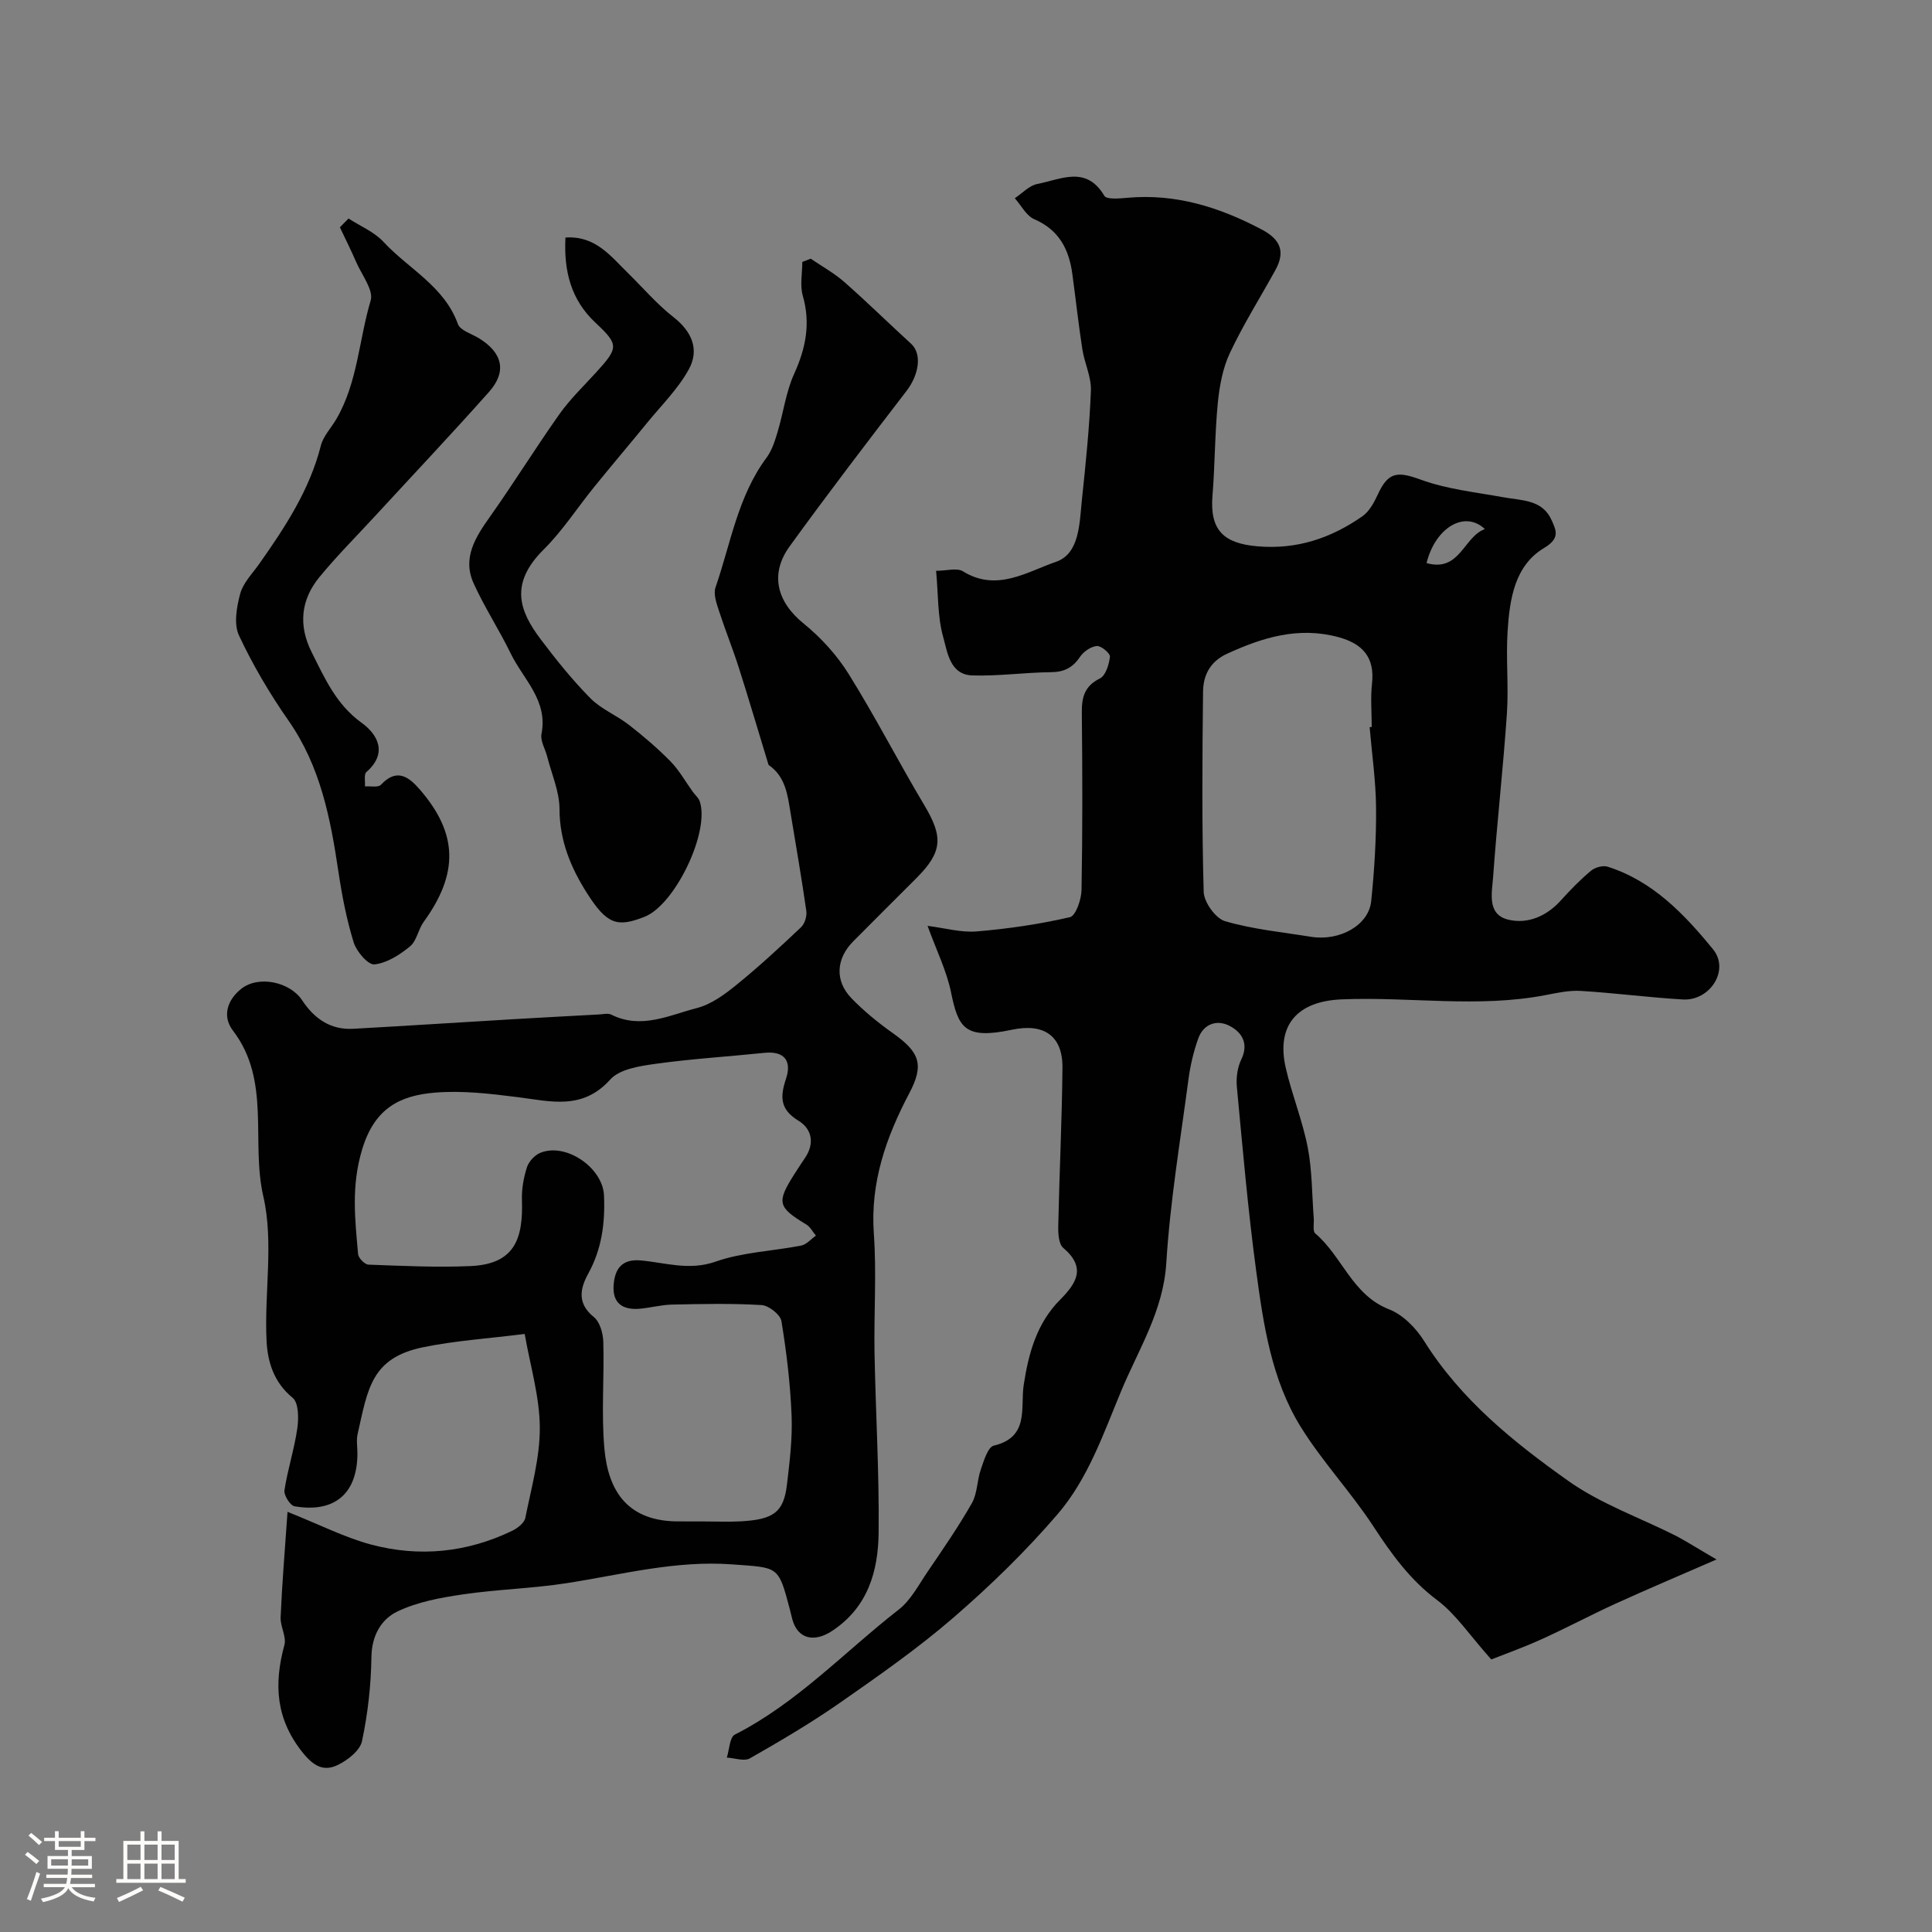 <svg enable-background="new 0 0 400 400" viewBox="0 0 400 400" xmlns="http://www.w3.org/2000/svg"><rect x="0" y="0" width="400" height="400" fill="#808080" stroke="none"/><path d="m5.17 384 .55-.58c.85.61 1.65 1.24 2.4 1.87l-.59.64c-.83-.73-1.62-1.38-2.36-1.93m1.22 9.53-.82-.34c.71-1.76 1.37-3.64 1.98-5.63.24.13.5.25.76.36-.6 1.67-1.24 3.54-1.92 5.61m-.5-13.5.57-.54c.56.44 1.31 1.06 2.26 1.87l-.64.64c-.68-.66-1.41-1.32-2.19-1.97m3.25.46h2.24v-1.36h.77v1.36h4.57v-1.36h.76v1.36h2.28v.69h-2.28v1.84h-2.64v1.26h4.18v2.64h-4.21c0 .45-.02.86-.05 1.21h4.32v.69h-4.38c-.04.34-.1.75-.19 1.22h5.15v.69h-4.82c.87 1.19 2.51 1.92 4.93 2.19-.17.31-.3.57-.37.76-2.77-.49-4.52-1.41-5.26-2.76-.56 1.26-2.3 2.23-5.24 2.9-.12-.24-.26-.48-.43-.72 2.73-.55 4.38-1.34 4.96-2.38h-4.38v-.69h4.65c.1-.38.17-.79.21-1.22h-4.32v-.69h4.4c.03-.34.05-.75.05-1.21h-4.2v-2.64h4.23v-1.26h-2.69v-1.84h-2.24zm1.46 4.46v1.29h3.45c.01-.4.02-.57.01-.53v-.32-.45h-3.46zm1.55-2.59h4.57v-1.19h-4.57zm6.11 2.59h-3.42v.77c-.01.19-.01.37-.02.53h3.44v-1.29z" fill="#fcfbfa"/><path d="m32.63 379.16h.82v1.98h3.54v7.89h1.46v.78h-14.37v-.78h1.46v-7.89h3.54v-1.98h.82v1.98h2.73zm-3.49 11.48.5.73c-1.61.82-3.28 1.63-5 2.41-.13-.27-.28-.55-.44-.82 1.75-.72 3.4-1.49 4.94-2.32m-2.78-5.55h2.73v-3.18h-2.73zm0 3.95h2.73v-3.2h-2.73zm3.54-3.95h2.73v-3.18h-2.73zm0 3.95h2.73v-3.2h-2.73zm7.89 4.68c-1.84-.92-3.51-1.7-5.02-2.32l.45-.73c1.89.8 3.57 1.55 5.04 2.23zm-1.62-11.81h-2.73v3.18h2.73zm-2.73 7.13h2.73v-3.2h-2.73z" fill="#fcfbfa"/><g fill="#010102"><path d="m355.39 322.87c-7.9 3.44-14.45 6.21-20.92 9.16-5.17 2.36-10.2 5.05-15.38 7.39-3.87 1.75-7.88 3.17-10.34 4.15-4.55-5.1-7.34-9.39-11.19-12.27-5.64-4.22-9.47-9.56-13.24-15.32-4.65-7.1-10.57-13.38-15.03-20.58-6.03-9.74-7.7-21.06-9.2-32.19-1.71-12.67-2.81-25.43-4.01-38.17-.18-1.87.11-4.03.92-5.7 1.61-3.34.06-5.65-2.42-6.94-2.6-1.36-5.4-.45-6.49 2.6-.98 2.72-1.65 5.6-2.03 8.47-1.68 12.65-3.8 25.29-4.59 38.01-.62 9.99-5.76 17.88-9.37 26.58-3.69 8.88-6.86 18.13-13.14 25.44-6.58 7.66-13.91 14.79-21.55 21.4-7.4 6.4-15.48 12.04-23.52 17.65-5.98 4.17-12.29 7.88-18.62 11.49-1.18.68-3.17-.06-4.79-.15.53-1.63.58-4.21 1.66-4.76 12.91-6.56 22.72-17.15 33.94-25.89 2.49-1.94 4.09-5.07 5.93-7.77 3.18-4.68 6.41-9.35 9.21-14.26 1.15-2.03 1.06-4.73 1.86-7.01.62-1.79 1.45-4.61 2.68-4.9 7.43-1.75 5.47-7.91 6.19-12.58 1.01-6.58 2.71-12.77 7.52-17.61 3.43-3.46 5.46-6.67.67-10.74-.96-.82-1.08-3.01-1.04-4.56.23-10.93.77-21.85.87-32.77.06-6.6-3.87-9.24-10.43-7.85-9.85 2.09-11.14-.42-12.65-7.79-.9-4.38-2.96-8.52-4.85-13.71 3.61.45 6.94 1.42 10.18 1.15 6.48-.54 12.97-1.49 19.3-2.95 1.21-.28 2.37-3.68 2.4-5.66.22-12.16.19-24.33.06-36.49-.04-3.25.45-5.65 3.75-7.28 1.19-.59 1.89-2.9 2.07-4.5.08-.68-1.82-2.29-2.71-2.21-1.25.11-2.76 1.16-3.49 2.25-1.51 2.24-3.28 3.15-6.01 3.17-5.43.05-10.86.84-16.27.67-4.67-.15-5.16-4.82-6.04-7.94-1.18-4.19-1.01-8.75-1.47-13.72 2.17 0 4.32-.67 5.57.11 6.97 4.34 13.32.06 19.25-1.97 4.92-1.69 4.86-8.03 5.37-12.87.79-7.51 1.57-15.03 1.86-22.57.11-2.83-1.32-5.68-1.77-8.56-.8-5.17-1.37-10.38-2.07-15.57-.69-5.11-2.74-9.15-7.88-11.36-1.66-.72-2.71-2.86-4.04-4.35 1.56-1.03 3-2.64 4.7-2.96 4.79-.91 10.08-3.91 13.84 2.46.48.81 3.15.55 4.78.41 10.03-.9 19.08 1.95 27.83 6.58 3.91 2.07 4.88 4.61 2.81 8.38-3.15 5.72-6.65 11.27-9.42 17.16-1.48 3.14-2.15 6.8-2.5 10.3-.63 6.4-.59 12.86-1.11 19.27-.57 7.09 2.27 9.87 9.33 10.47 8.2.7 15.23-1.71 21.71-6.22 1.44-1.01 2.44-2.89 3.22-4.57 2.16-4.69 4.1-4.75 8.9-3 5.42 1.98 11.36 2.59 17.11 3.64 3.8.69 8.06.45 9.96 4.77.92 2.08 1.8 3.71-1.58 5.73-6.12 3.65-7.13 10.66-7.55 17.26-.36 5.64.24 11.35-.14 16.99-.77 11.31-2.05 22.59-2.86 33.89-.24 3.26-1.31 7.74 3.16 8.81 4.02.96 7.93-.72 10.89-4.01 1.95-2.17 4-4.27 6.23-6.13.82-.69 2.44-1.14 3.43-.83 9.37 2.97 15.92 9.87 21.83 17.11 3.5 4.29-.63 10.71-6.26 10.38-7.03-.41-14.04-1.34-21.07-1.77-2.4-.15-4.88.38-7.27.85-14.07 2.73-28.24.3-42.35.9-9.12.39-13.56 5.34-11.51 14.22 1.27 5.53 3.46 10.86 4.54 16.42.93 4.8.87 9.79 1.25 14.69.08 1.07-.26 2.64.31 3.13 5.59 4.73 7.64 12.75 15.3 15.72 2.85 1.11 5.55 3.86 7.23 6.54 7.6 12.14 18.51 20.93 29.85 28.97 6.78 4.81 14.94 7.65 22.45 11.45 2.3 1.23 4.56 2.69 8.25 4.82zm-71.82-172.32c.14-.01.29-.02.43-.04 0-3-.27-6.03.06-8.99.6-5.46-1.96-8.25-6.97-9.61-8.24-2.23-15.69.06-23.08 3.46-3.49 1.61-4.89 4.46-4.93 7.81-.16 13.82-.26 27.66.13 41.47.06 2.14 2.46 5.49 4.42 6.07 5.75 1.68 11.83 2.27 17.78 3.23 5.96.96 11.96-2.38 12.48-7.36.66-6.4 1.06-12.85 1.01-19.28-.04-5.59-.86-11.17-1.33-16.76zm23.86-41.01c-4.19-3.96-10.25-.32-12.08 7.04 6.94 1.95 7.65-5.45 12.08-7.04z"/><path d="m59.53 313.01c6.78 2.7 11.89 5.33 17.32 6.78 9.96 2.65 19.82 1.66 29.18-2.85 1.11-.54 2.52-1.62 2.73-2.67 1.25-6.22 3.04-12.51 3-18.76-.04-6.38-1.98-12.75-3.13-19.33-7.62.96-14.43 1.39-21.06 2.76-10.76 2.22-11.42 8.67-13.53 17.97-.29 1.27-.04 2.66-.04 3.99 0 8.31-4.71 12.39-13.02 10.96-.9-.16-2.24-2.28-2.09-3.3.66-4.32 2.05-8.54 2.67-12.86.3-2.08.27-5.3-.98-6.31-3.89-3.16-5.17-7.45-5.39-11.72-.5-10 1.52-20.44-.67-29.96-2.62-11.38 1.64-23.96-6.29-34.33-2.32-3.04-1.1-6.42 1.71-8.65 3.58-2.85 10.09-1.45 12.61 2.36 2.51 3.8 5.87 6.17 10.58 5.91 11.03-.61 22.04-1.33 33.07-1.98 5.95-.35 11.91-.67 17.86-.99.83-.04 1.81-.3 2.48.03 6.2 3.12 12.01.12 17.76-1.36 2.99-.77 5.8-2.86 8.27-4.87 4.6-3.74 8.97-7.78 13.28-11.86.77-.73 1.24-2.29 1.09-3.36-.97-6.78-2.14-13.53-3.26-20.29-.61-3.7-1.03-7.49-4.49-9.9-.11-.08-.14-.29-.19-.45-2-6.55-3.93-13.13-6.01-19.65-1.28-4.02-2.87-7.94-4.17-11.95-.49-1.52-1.15-3.4-.68-4.76 3.15-9.09 4.61-18.85 10.57-26.86 1.11-1.5 1.72-3.45 2.27-5.27 1.21-4.02 1.73-8.31 3.44-12.08 2.42-5.32 3.43-10.44 1.79-16.17-.62-2.16-.1-4.66-.1-7 .58-.22 1.16-.45 1.74-.67 2.33 1.59 4.84 2.97 6.95 4.82 4.72 4.15 9.2 8.56 13.84 12.8 2.27 2.08 1.67 6.34-.97 9.78-8.16 10.62-16.3 21.27-24.16 32.12-4.24 5.84-2.6 11.6 2.9 16.04 3.59 2.91 6.88 6.54 9.32 10.46 5.52 8.85 10.28 18.15 15.63 27.11 3.94 6.59 3.8 9.68-1.64 15.13-4.36 4.36-8.73 8.7-13.07 13.08-3.54 3.56-3.86 8.15-.38 11.76 2.61 2.7 5.59 5.12 8.66 7.3 5.51 3.91 6.43 6.5 3.33 12.38-4.81 9.13-8.1 18.47-7.34 29.11.58 8.16 0 16.39.14 24.59.23 12.43.99 24.86.85 37.29-.09 7.98-2.22 15.45-9.64 20.34-3.68 2.43-7.1 1.69-8.22-2.38-.21-.78-.38-1.57-.59-2.35-2.33-8.86-2.36-8.34-11.85-9.05-11.75-.87-22.87 2.11-34.23 3.88-7.13 1.11-14.4 1.28-21.54 2.33-4.63.68-9.45 1.56-13.6 3.56-3.3 1.59-5.28 4.96-5.34 9.39-.08 5.83-.74 11.73-1.95 17.43-.41 1.95-2.97 3.95-5.02 4.94-2.74 1.33-4.83.43-7.16-2.44-5.67-6.98-6.11-14.24-3.89-22.39.47-1.71-.87-3.84-.78-5.75.29-6.86.86-13.69 1.43-21.83zm86.28 1.99c2.5 0 5 .11 7.49-.02 6.9-.37 8.95-1.89 9.63-7.61.56-4.73 1.15-9.53.96-14.27-.26-6.54-1.04-13.09-2.1-19.56-.22-1.36-2.62-3.25-4.11-3.34-6.17-.37-12.37-.23-18.56-.1-2.27.05-4.52.69-6.79.87-3.38.26-5.53-1.14-5.29-4.81.22-3.38 1.65-5.56 5.62-5.2 5.13.46 10.01 2.17 15.49.25 5.61-1.97 11.82-2.17 17.73-3.33 1.11-.22 2.04-1.35 3.05-2.06-.66-.78-1.18-1.81-2.01-2.31-5.94-3.6-6.19-4.55-2.39-10.52.7-1.1 1.42-2.19 2.15-3.27 2.04-3.02 1.4-6.01-1.37-7.69-3.84-2.34-3.82-4.95-2.57-8.71 1.19-3.57-.23-5.78-4.49-5.34-7.5.78-15.04 1.23-22.5 2.27-3.28.46-7.45 1.08-9.4 3.25-5.74 6.39-12.28 4.53-19.12 3.66-5.7-.72-11.55-1.42-17.23-.94-7.12.61-12.4 3.13-15 11.68-2.32 7.62-1.5 14.5-.86 21.75.07.82 1.38 2.16 2.16 2.18 7.02.26 14.06.6 21.07.3 9.21-.4 10.96-5.64 10.69-13.72-.07-2.24.35-4.58 1.03-6.72.38-1.19 1.58-2.5 2.73-2.99 5.34-2.23 12.98 3.08 13.23 8.78.25 5.71-.44 11.08-3.25 16.19-1.7 3.09-2.36 6.18 1.15 9.01 1.25 1.01 1.91 3.37 1.96 5.15.21 7.35-.43 14.76.22 22.06.79 8.87 4.85 15.24 15.68 15.1 1.67-.01 3.34.01 5 .01z"/><path d="m72.16 45.24c2.43 1.58 5.31 2.76 7.22 4.82 5.18 5.6 12.59 9.17 15.42 17.02.48 1.34 2.84 2.02 4.36 2.95 4.9 3.01 5.83 6.9 2.08 11.12-7.73 8.69-15.72 17.15-23.6 25.71-3.85 4.18-7.89 8.22-11.49 12.6-3.88 4.72-4.42 10.04-1.6 15.62 2.7 5.37 5.05 10.77 10.32 14.57 3.29 2.37 5.5 6.25.99 10.19-.55.48-.22 1.96-.3 2.98 1.13-.09 2.74.27 3.31-.34 3.3-3.55 5.8-1.62 8.08 1.02 7.88 9.11 8.03 17.36.77 27.36-1.14 1.57-1.44 3.94-2.83 5.08-2.12 1.74-4.78 3.45-7.36 3.73-1.31.14-3.72-2.66-4.3-4.54-1.48-4.79-2.44-9.78-3.18-14.76-1.64-11-3.72-21.72-10.3-31.15-3.89-5.57-7.39-11.5-10.27-17.65-1.11-2.36-.49-5.89.25-8.64.6-2.24 2.5-4.15 3.91-6.14 5.36-7.61 10.45-15.31 12.79-24.53.5-1.97 2.12-3.64 3.19-5.47 4.43-7.57 4.68-16.39 7.12-24.56.65-2.16-1.83-5.29-2.98-7.94-1.06-2.44-2.25-4.83-3.39-7.23.6-.61 1.2-1.21 1.79-1.82z"/><path d="m117.07 49.18c6.19-.42 9.33 3.82 12.9 7.31 3.14 3.08 6.03 6.48 9.47 9.17 3.86 3.02 5.4 6.76 3.16 10.83-2.21 4.02-5.62 7.38-8.57 10.99-3.63 4.45-7.36 8.83-10.98 13.3-3.51 4.32-6.56 9.09-10.48 12.98-7.2 7.15-4.99 12.81-.61 18.62 3.2 4.24 6.56 8.43 10.29 12.2 2.24 2.26 5.45 3.53 8.01 5.53 3 2.34 5.91 4.83 8.57 7.54 1.8 1.84 3.09 4.18 4.61 6.29.48.66 1.18 1.23 1.43 1.96 2.15 6.3-5.11 21.43-11.42 23.91-5.68 2.24-7.79 1.6-11.93-4.91-3.32-5.23-5.67-10.84-5.68-17.39-.01-3.63-1.63-7.25-2.55-10.87-.4-1.57-1.46-3.26-1.18-4.68 1.38-6.97-3.77-11.31-6.36-16.64-2.39-4.92-5.42-9.54-7.68-14.52-2.4-5.28.36-9.57 3.38-13.83 4.94-6.98 9.45-14.27 14.39-21.25 2.18-3.07 4.94-5.73 7.5-8.53 4.75-5.21 4.83-5.8-.05-10.37-5.1-4.78-6.57-10.7-6.22-17.64z"/></g></svg>